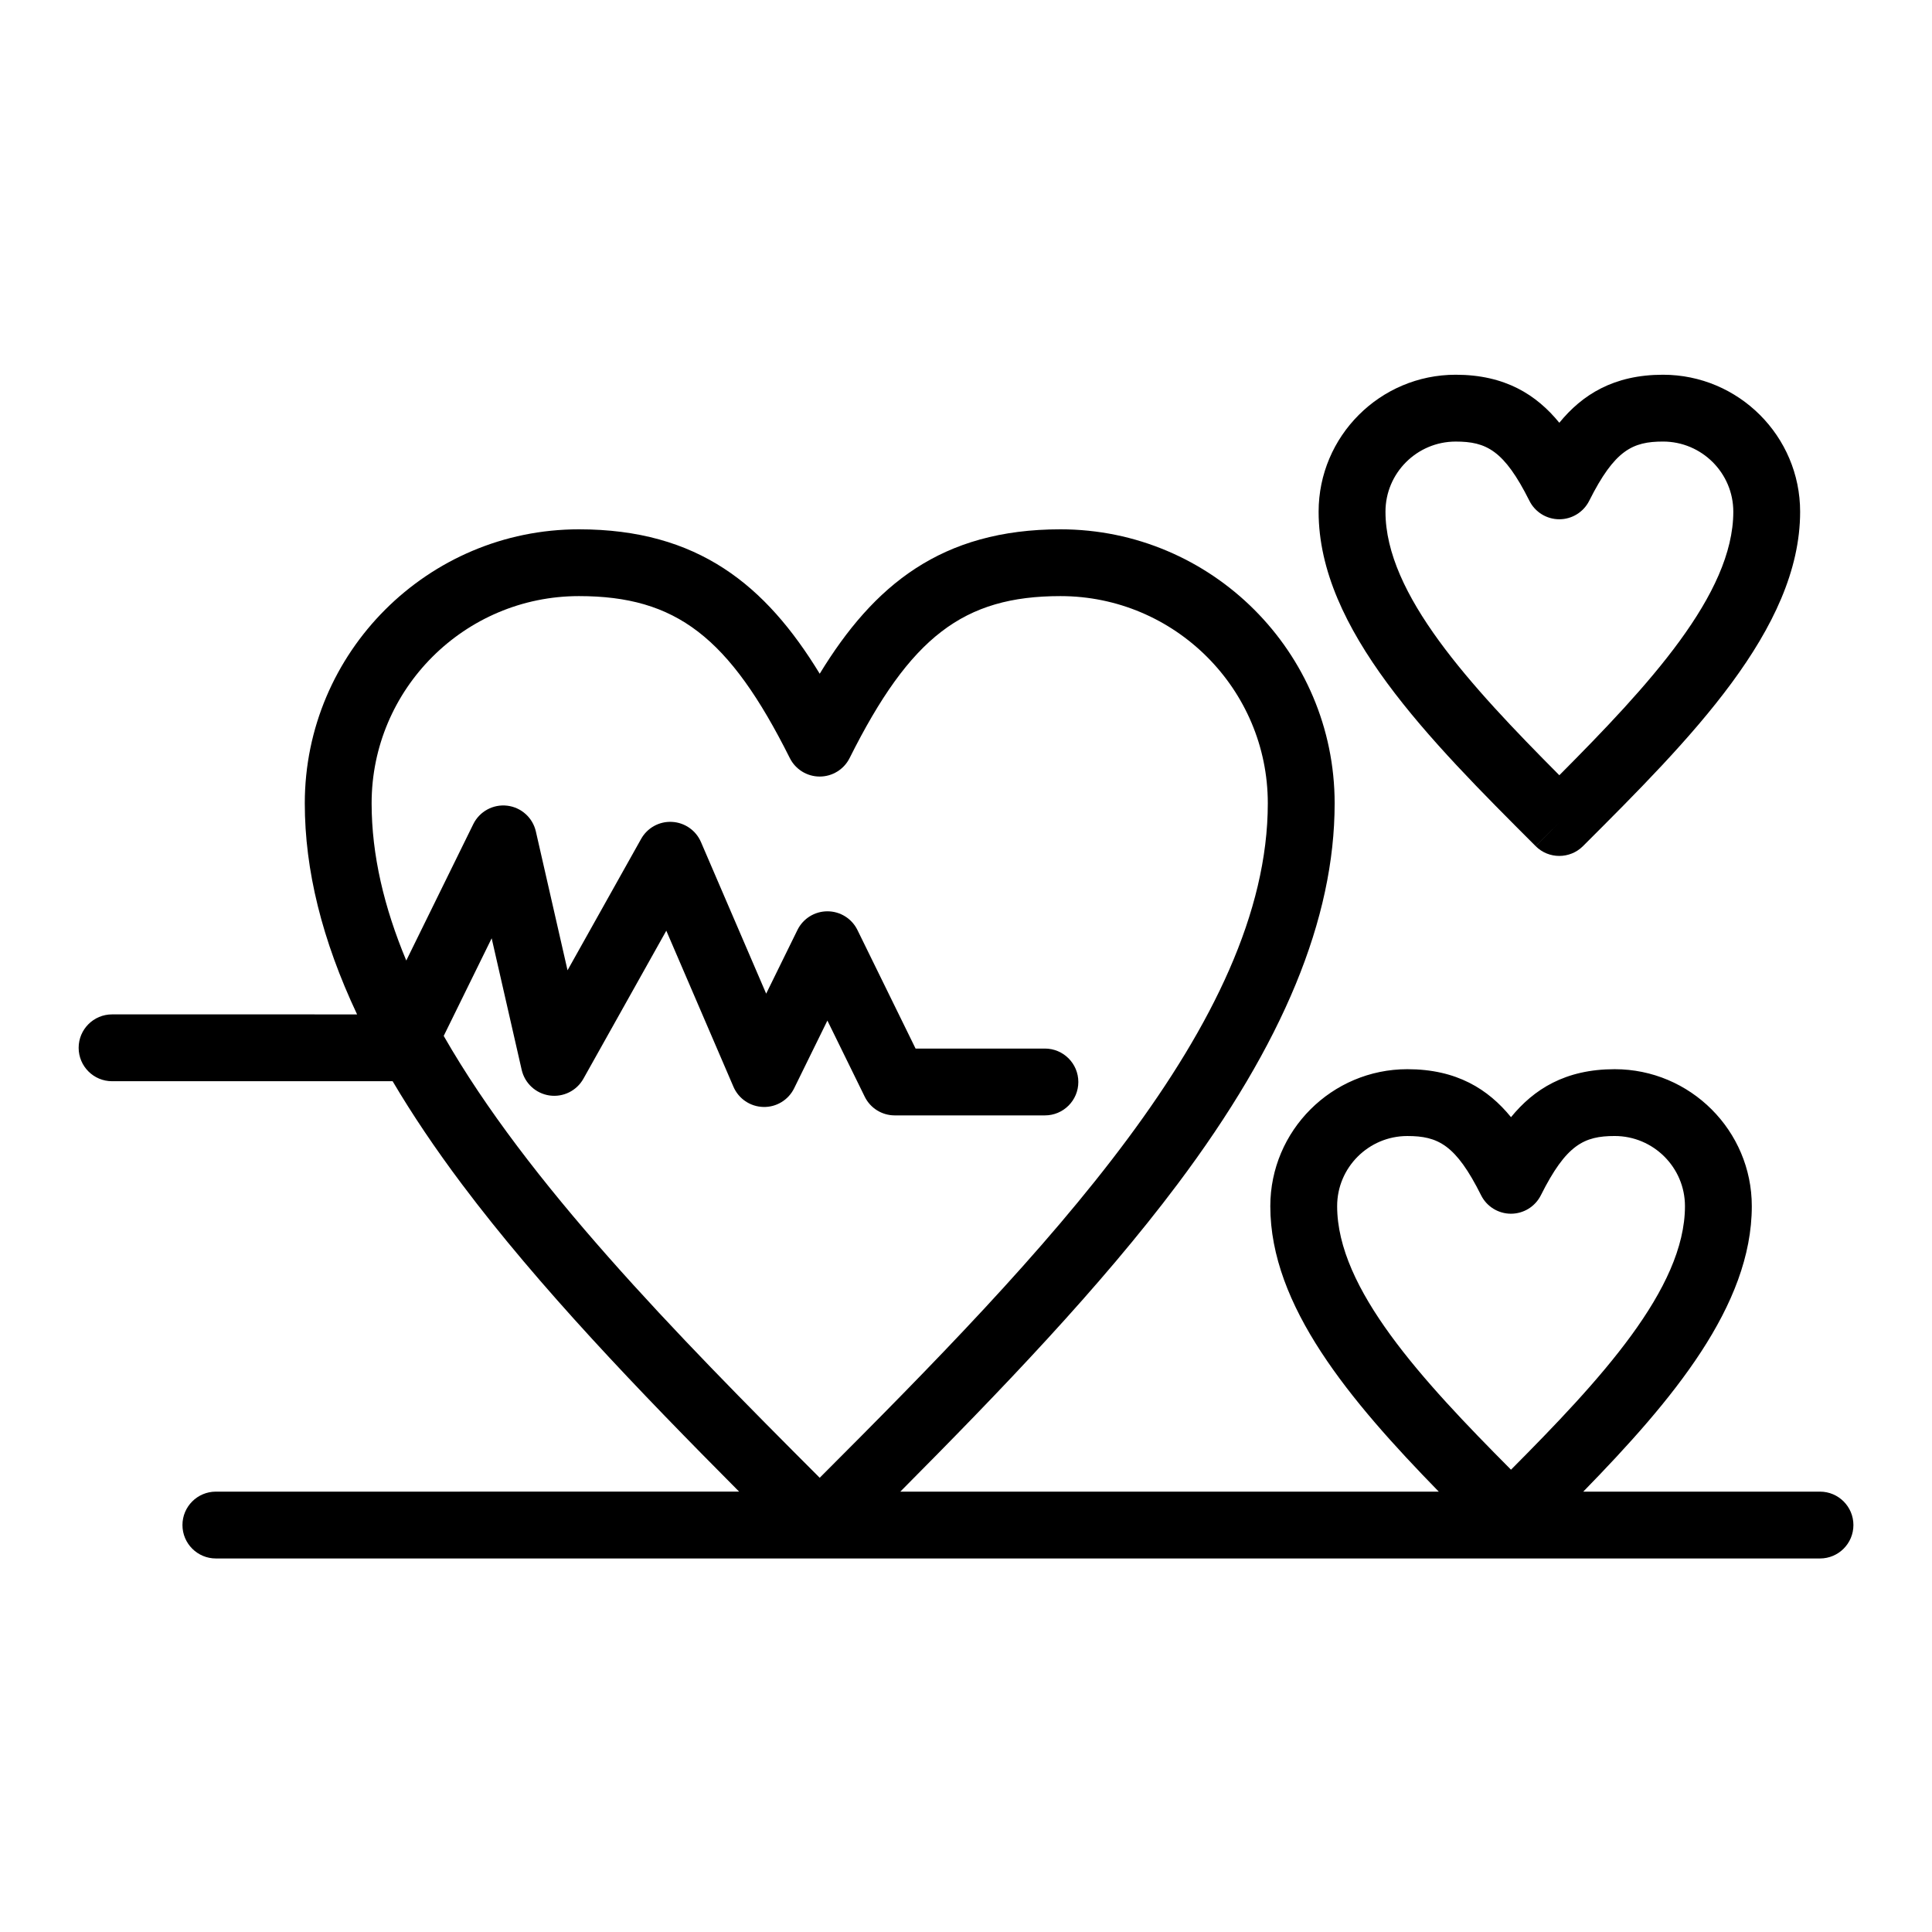 <?xml version="1.0" encoding="UTF-8"?>
<!-- Uploaded to: ICON Repo, www.iconrepo.com, Generator: ICON Repo Mixer Tools -->
<svg fill="#000000" width="800px" height="800px" version="1.1" viewBox="144 144 512 512" xmlns="http://www.w3.org/2000/svg">
 <g>
  <path d="m550.96 368.23 6.273-6.25-6.262 6.266c1.727 1.723 3.988 2.582 6.254 2.582 2.273 0 4.551-0.867 6.285-2.598 28.289-28.258 57.543-57.477 57.543-88.617 0-20.016-16.301-36.305-36.34-36.305-13.098 0-21.422 5.316-27.477 12.727-6.047-7.41-14.367-12.727-27.469-12.727-20.027 0-36.32 16.285-36.32 36.305 0 31.141 29.238 60.359 57.512 88.617zm-21.191-107.21c8.082 0 12.824 2.266 19.543 15.699 1.5 2.996 4.566 4.891 7.918 4.891h0.004c3.348 0 6.414-1.891 7.918-4.887 6.742-13.438 11.484-15.707 19.566-15.707 10.27 0 18.625 8.34 18.625 18.59 0 21.879-22.484 46.102-46.105 69.84-23.605-23.734-46.074-47.961-46.074-69.84-0.004-10.246 8.344-18.586 18.605-18.586z"/>
  <path d="m626.32 539.3h-62.742c23.641-24.227 44.668-49.25 44.668-75.652 0-20.016-16.301-36.301-36.336-36.301-13.105 0-21.426 5.309-27.477 12.715-6.039-7.406-14.359-12.715-27.469-12.715-20.027 0-36.32 16.285-36.32 36.301 0 26.402 21.016 51.426 44.645 75.652h-142.7c26.656-26.812 53.02-54.23 73.461-81.473 28.023-37.336 41.645-70.355 41.645-100.94 0-40.039-32.594-72.613-72.66-72.613-31.562 0-49.496 14.824-63.801 38.273-14.301-23.445-32.234-38.273-63.805-38.273-40.062 0-72.656 32.574-72.656 72.613 0 17.711 4.574 36.234 13.859 55.941l-64.934-0.004c-4.891 0-8.855 3.965-8.855 8.855s3.965 8.855 8.855 8.855h74.352c5.227 8.848 11.348 17.938 18.371 27.297 20.445 27.238 46.801 54.656 73.457 81.465l-138.67 0.004c-4.891 0-8.855 3.965-8.855 8.855s3.965 8.855 8.855 8.855h425.11c4.891 0 8.855-3.965 8.855-8.855s-3.965-8.855-8.859-8.855zm-109.36-94.242c8.094 0 12.836 2.266 19.539 15.691 1.5 3.004 4.566 4.898 7.922 4.898h0.004c3.352 0 6.418-1.895 7.922-4.894 6.723-13.43 11.465-15.699 19.562-15.699 10.27 0 18.625 8.34 18.625 18.59 0 21.875-22.484 46.102-46.102 69.84-23.609-23.738-46.074-47.965-46.074-69.84-0.008-10.246 8.344-18.586 18.602-18.586zm-255.37-26.535 12.707-25.867 7.953 34.859c0.816 3.57 3.746 6.273 7.371 6.797 3.629 0.52 7.199-1.242 8.988-4.438l21.969-39.23 17.793 41.359c1.367 3.176 4.457 5.266 7.914 5.352 3.461 0.098 6.648-1.848 8.172-4.949l8.812-17.945 9.891 20.172c1.488 3.035 4.57 4.957 7.953 4.957h39.801c4.891 0 8.855-3.965 8.855-8.855s-3.965-8.855-8.855-8.855h-34.277l-15.406-31.418c-1.488-3.031-4.57-4.957-7.949-4.957h-0.004c-3.379 0-6.461 1.922-7.949 4.953l-8.285 16.871-17.281-40.176c-1.332-3.098-4.309-5.168-7.676-5.344-3.383-0.184-6.543 1.578-8.188 4.516l-19.496 34.812-8.395-36.797c-0.836-3.656-3.883-6.391-7.606-6.828-3.727-0.434-7.32 1.523-8.977 4.891l-17.758 36.148c-5.859-14.027-9.184-27.941-9.184-41.676 0-30.273 24.648-54.902 54.945-54.902 25.727 0 39.828 10.832 55.883 42.926 1.5 3 4.566 4.894 7.922 4.894 3.352 0 6.418-1.895 7.922-4.894 16.059-32.094 30.16-42.926 55.879-42.926 30.297 0 54.949 24.629 54.949 54.902 0 58.051-59.312 119.29-118.75 178.75-38.727-38.73-77.391-78.227-99.645-117.1z"/>
 </g>
</svg>